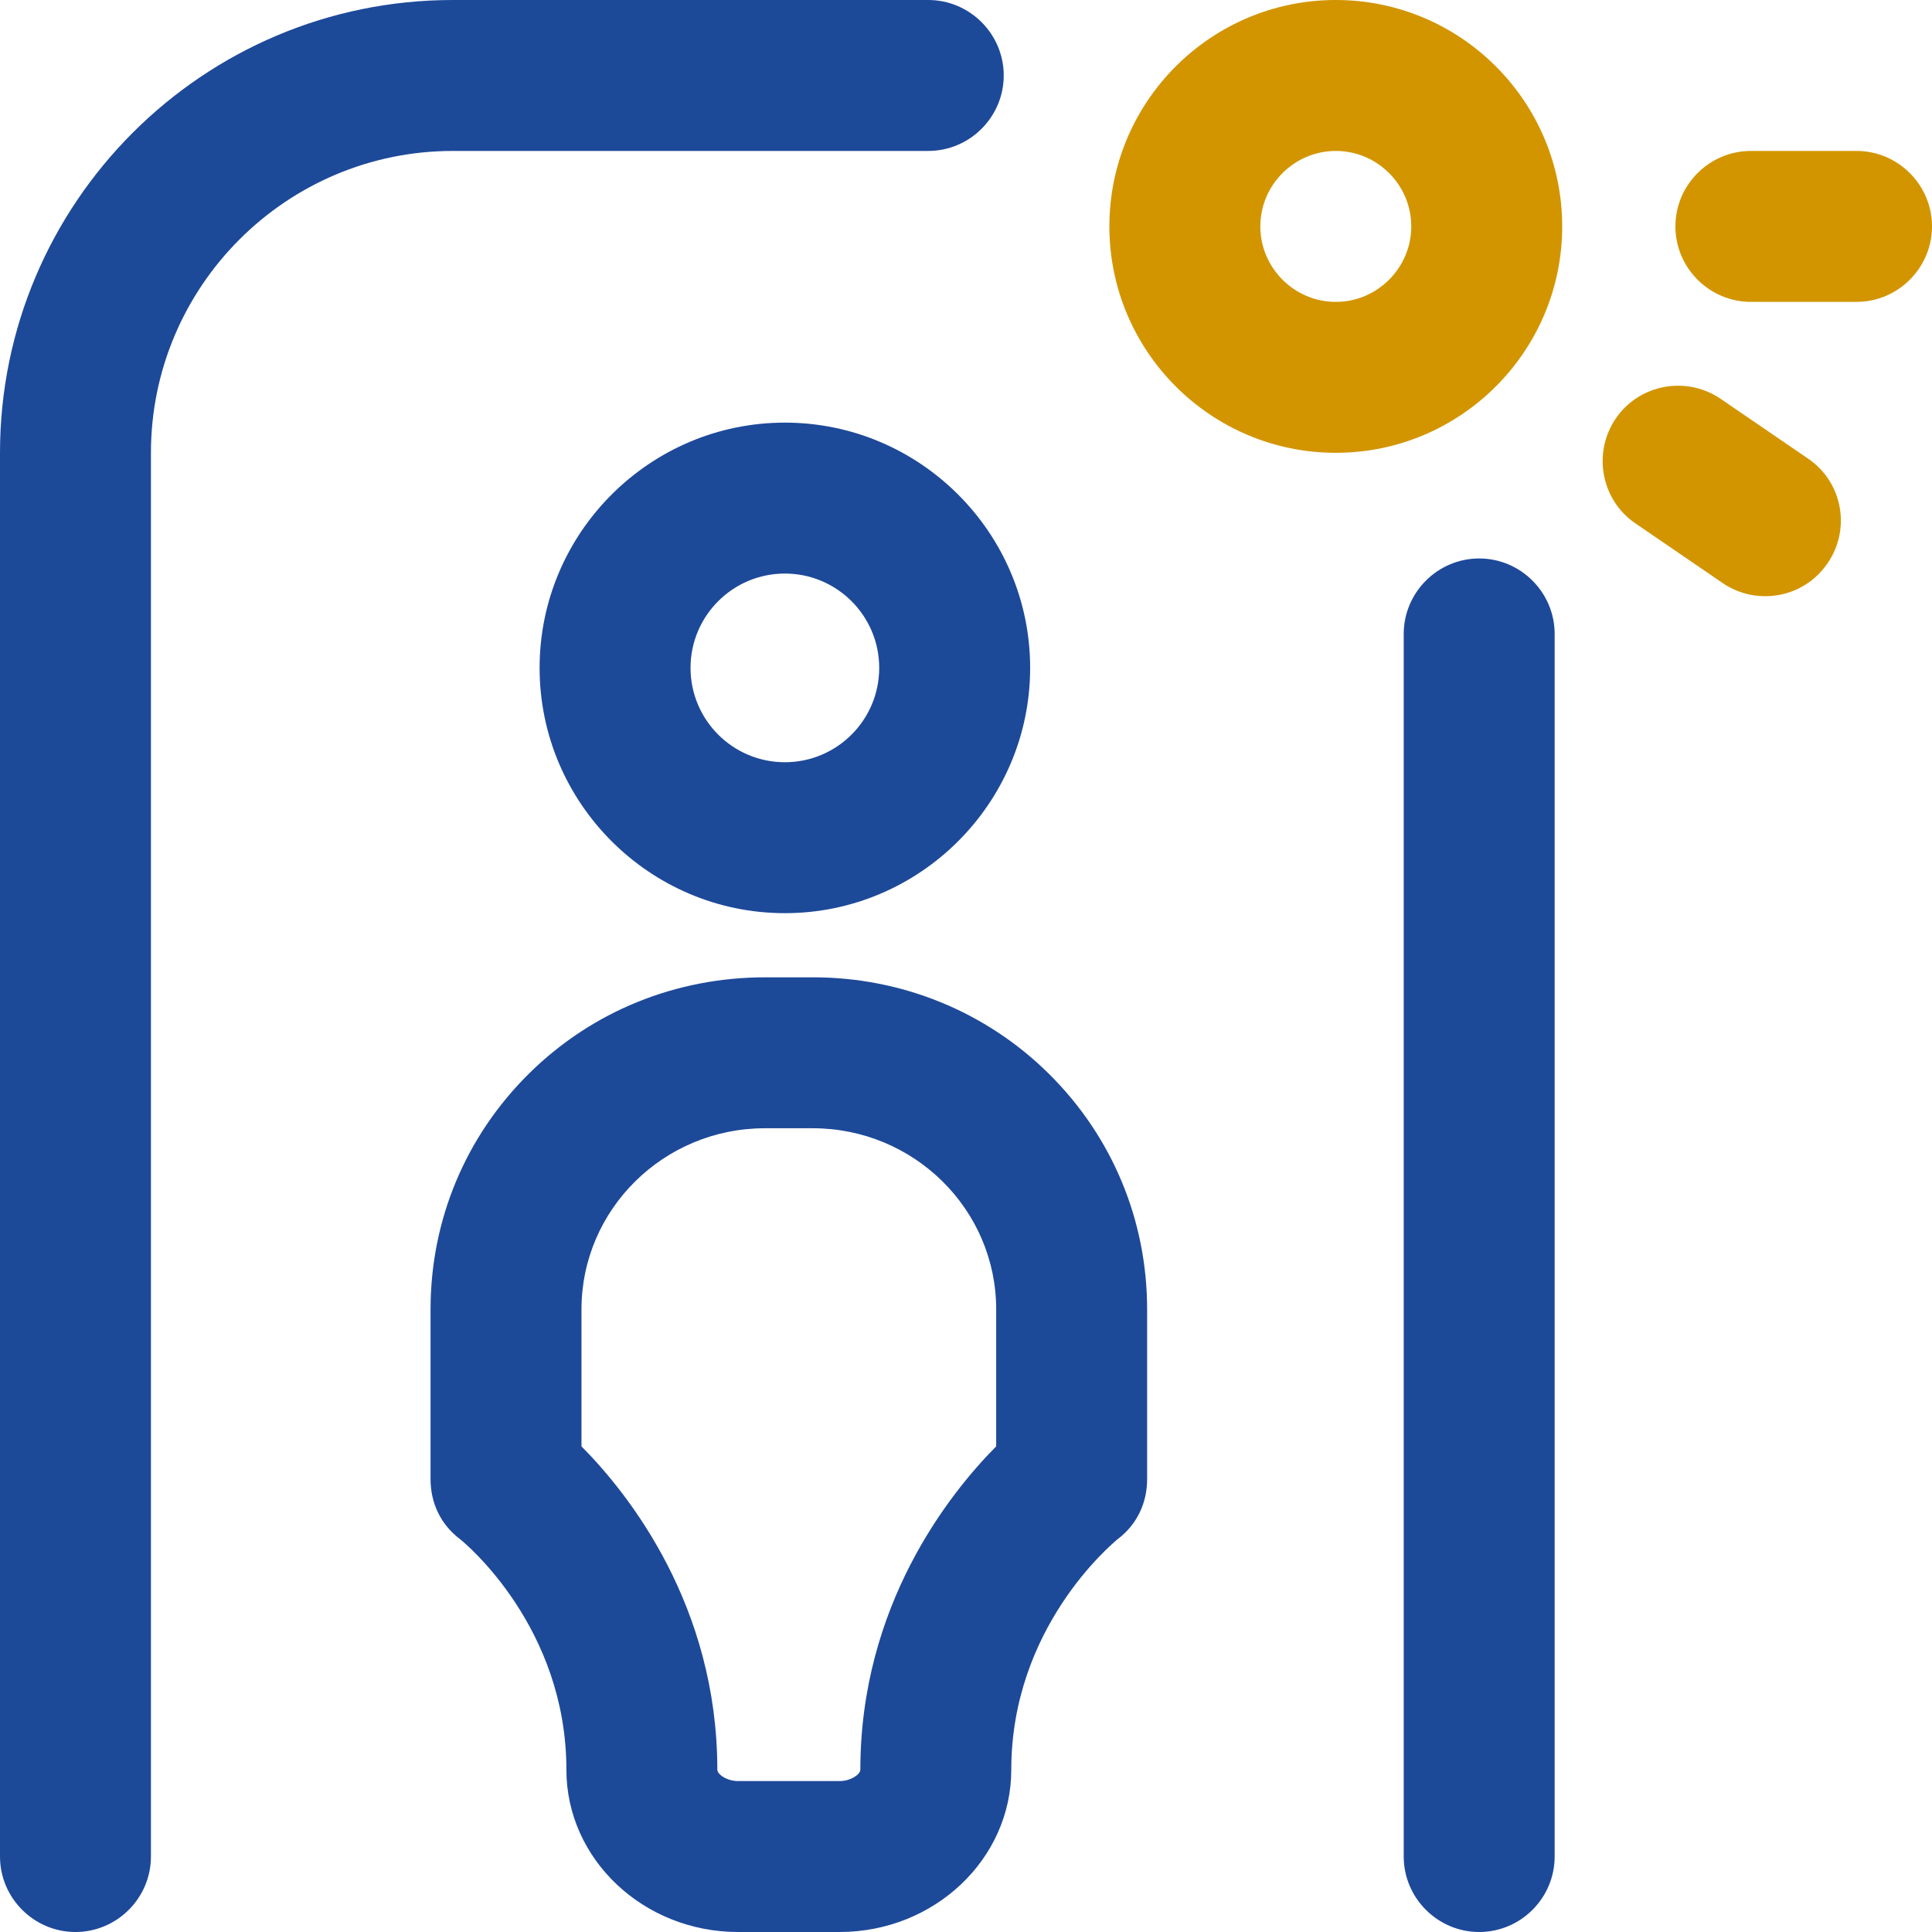 <svg xmlns="http://www.w3.org/2000/svg" xmlns:xlink="http://www.w3.org/1999/xlink" id="Layer_1" x="0px" y="0px" viewBox="0 0 512 512" style="enable-background:new 0 0 512 512;" xml:space="preserve"><style type="text/css">	.st0{fill:#1D4999;}	.st1{fill:#D29500;}</style><g>	<path class="st0" d="M412,168v324c0,11-9,20-20,20s-20-9-20-20V168c0-11,9-20,20-20S412,157,412,168z M246,40c11,0,20-9,20-20  s-9-20-20-20H120C53.8,0,0,53.8,0,120v372c0,11,9,20,20,20s20-9,20-20V120c0-44.1,35.9-80,80-80H246z M277.9,284.5  c16.8,16.6,26.1,38.8,26.1,62.5v45c0,6.3-2.7,12-7.7,15.8c-1.8,1.5-28.3,23.6-28.3,61.2c0,23.7-20.4,43-45.5,43h-26.9  c-25.1,0-45.5-19.3-45.5-43c0-37.6-26.5-59.8-28.3-61.2c-5-3.8-7.7-9.5-7.7-15.8v-45c0-23.7,9.3-45.9,26.1-62.5  c16.7-16.5,38.9-25.5,62.6-25.5h12.7C239,259,261.3,268.1,277.9,284.5z M264,347c0-26.5-21.8-48-48.6-48h-12.7  c-26.8,0-48.6,21.5-48.6,48v36.3c12.6,12.7,36,42.3,36,85.7c0,1.2,2.5,3,5.5,3h26.9c3,0,5.5-1.8,5.5-3c0-43.4,23.4-73,36-85.7  L264,347L264,347z M273,177c0,35.8-29.2,65-65,65s-65-29.2-65-65s29.2-65,65-65S273,141.2,273,177z M233,177c0-13.8-11.2-25-25-25  s-25,11.2-25,25s11.2,25,25,25S233,190.8,233,177z"></path>	<path class="st1" d="M354,0c-33.1,0-60,26.9-60,60s26.9,60,60,60s60-26.9,60-60S387.1,0,354,0z M354,80c-11,0-20-9-20-20  s9-20,20-20s20,9,20,20S365,80,354,80z M512,60c0,11-9,20-20,20h-28c-11,0-20-9-20-20s9-20,20-20h28C503,40,512,49,512,60z   M484.3,149.3c-3.9,5.7-10.1,8.7-16.5,8.7c-3.9,0-7.8-1.1-11.3-3.5l-23.1-15.8c-9.1-6.2-11.4-18.7-5.2-27.8  c6.2-9.1,18.7-11.4,27.8-5.2l23.1,15.8C488.3,127.7,490.6,140.2,484.3,149.3L484.3,149.3z"></path></g></svg>